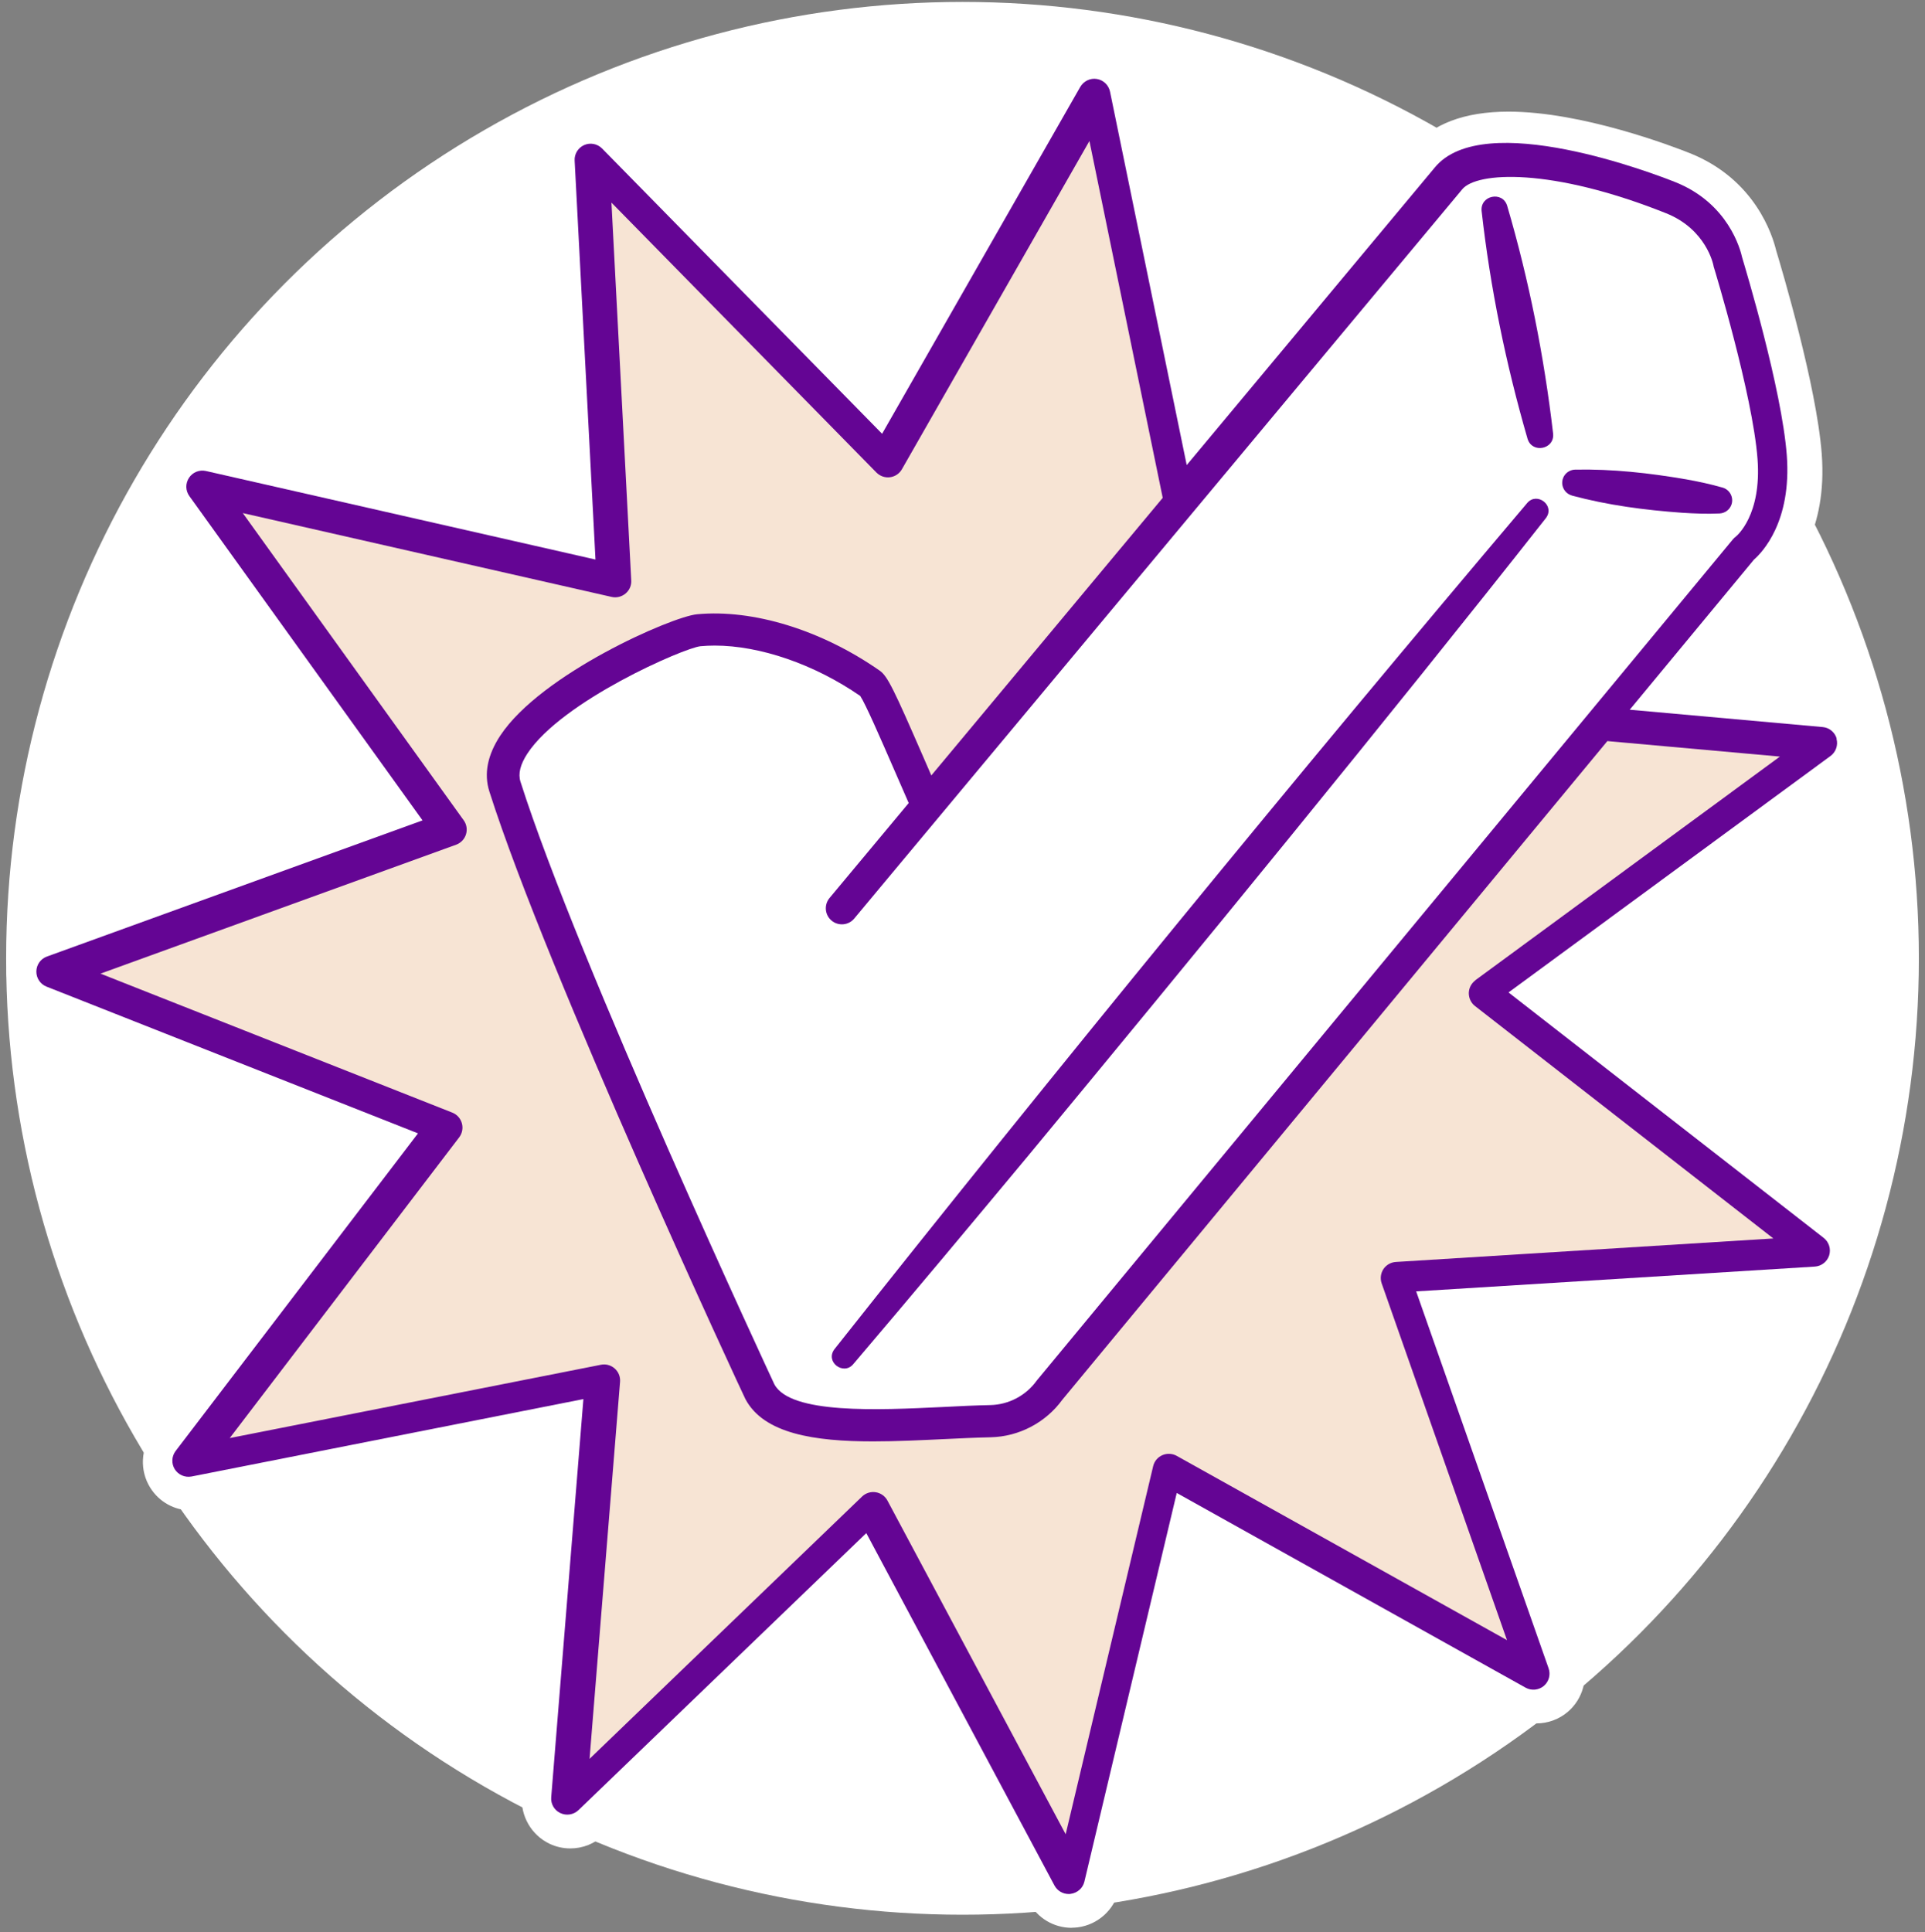 <svg width="267" height="268" viewBox="0 0 267 268" fill="none" xmlns="http://www.w3.org/2000/svg">
<rect x="0" y="0" width="267" height="268" fill="#808080" stroke="none"/>
<circle cx="133.5" cy="132.916" r="132.649" fill="white"/>
<g clip-path="url(#clip0_714_1619)">
<path d="M148.641 267.381C146.156 267.381 143.873 266.02 142.704 263.816L119.402 220.193L83.764 254.493C82.504 255.708 80.84 256.371 79.097 256.371C78.107 256.371 77.106 256.147 76.218 255.719C73.71 254.527 72.169 251.862 72.394 249.095L76.375 199.793L27.849 209.375C27.41 209.465 26.983 209.498 26.544 209.498C24.205 209.498 22.069 208.318 20.832 206.327C19.358 203.965 19.505 200.895 21.191 198.691L51.196 159.364L5.188 141.191C2.602 140.167 0.893 137.615 0.926 134.837C0.971 132.059 2.748 129.551 5.357 128.607L51.859 111.749L22.98 71.59C21.36 69.329 21.304 66.259 22.833 63.943C24.082 62.053 26.173 60.929 28.445 60.929C28.951 60.929 29.457 60.985 29.952 61.097L78.174 72.051L75.588 22.659C75.442 19.881 77.05 17.261 79.603 16.147C80.457 15.765 81.368 15.574 82.313 15.574C84.101 15.574 85.856 16.305 87.115 17.587L121.764 52.888L146.302 9.973C147.494 7.882 149.744 6.577 152.15 6.577C152.499 6.577 152.847 6.6 153.196 6.656C155.951 7.094 158.178 9.22 158.729 11.953L167.49 54.608L195.897 20.533C198.618 17.193 203.117 15.484 209.223 15.484C219.446 15.484 231.974 20.286 234.38 21.242C243.478 24.874 245.874 32.713 246.357 34.748C247.122 37.267 251.958 53.484 252.677 62.953C253.487 73.58 248.809 79.124 246.897 80.913L235.336 94.891L253.588 96.533C256.355 96.781 258.717 98.749 259.47 101.425C260.212 104.102 259.211 107.014 256.973 108.656L217.107 137.929L256.13 168.316C258.323 170.025 259.245 172.96 258.424 175.615C257.603 178.269 255.197 180.169 252.419 180.338L203.049 183.408L219.446 230.067C220.368 232.688 219.558 235.656 217.433 237.445C216.229 238.468 214.689 239.03 213.103 239.03C211.956 239.03 210.831 238.738 209.819 238.176L166.624 214.076L155.187 262.197C154.546 264.896 152.263 266.954 149.496 267.314C149.193 267.348 148.911 267.37 148.63 267.37L148.641 267.381Z" fill="white"/>
<path d="M254.758 102.46C254.51 101.571 253.734 100.919 252.812 100.84L226.047 98.434L243.264 77.629C244.389 76.65 248.528 72.388 247.83 63.133C247.122 53.911 242.129 37.357 241.645 35.738C241.398 34.602 239.722 28.192 232.356 25.256C229.657 24.177 205.748 14.955 198.989 23.255L164.599 64.505L153.961 12.706C153.769 11.795 153.038 11.098 152.128 10.952C151.217 10.806 150.306 11.244 149.833 12.054L122.348 60.164L83.516 20.601C82.864 19.937 81.874 19.746 81.031 20.117C80.187 20.488 79.648 21.354 79.704 22.276L82.594 77.606L28.569 65.326C27.658 65.123 26.724 65.494 26.218 66.27C25.701 67.046 25.723 68.047 26.263 68.801L58.606 113.784L6.515 132.666C5.638 132.981 5.053 133.802 5.042 134.736C5.031 135.669 5.593 136.501 6.448 136.839L57.977 157.194L24.363 201.244C23.8 201.986 23.755 202.987 24.239 203.774C24.734 204.561 25.656 204.955 26.567 204.786L80.918 194.047L76.454 249.275C76.375 250.197 76.881 251.075 77.725 251.468C78.568 251.862 79.558 251.704 80.232 251.063L120.155 212.636L146.257 261.511C146.651 262.242 147.404 262.692 148.225 262.692C148.315 262.692 148.416 262.692 148.518 262.669C149.44 262.545 150.193 261.871 150.407 260.971L163.216 207.069L211.596 234.071C212.406 234.521 213.407 234.431 214.126 233.835C214.835 233.239 215.105 232.26 214.79 231.383L196.425 179.112L251.721 175.671C252.644 175.614 253.442 174.985 253.712 174.107C253.982 173.219 253.678 172.263 252.947 171.69L209.234 137.648L253.892 104.855C254.645 104.304 254.971 103.348 254.724 102.46H254.758Z" fill="#640594"/>
<path d="M202.813 26.258C204.793 23.829 215.139 23.21 231.085 29.575C236.641 31.791 237.631 36.66 237.664 36.851C237.676 36.941 237.698 37.031 237.732 37.121C237.788 37.301 243.085 54.654 243.771 63.651C244.367 71.489 240.869 74.334 240.757 74.424C240.611 74.537 240.476 74.66 240.352 74.806L143.907 191.348C143.907 191.348 143.84 191.427 143.806 191.472C142.321 193.552 139.915 194.823 137.362 194.879C135.259 194.924 133.055 195.025 130.727 195.149C121.82 195.576 109.618 196.161 107.403 191.989C107.167 191.505 80.154 133.488 72.192 108.42C71.843 107.318 72.158 106.036 73.148 104.518C77.939 97.219 94.864 89.865 97.158 89.629C97.799 89.572 98.451 89.539 99.126 89.539C105.39 89.539 112.925 92.114 119.312 96.522C120.043 97.613 122.157 102.471 124.036 106.79C124.665 108.252 125.34 109.792 126.037 111.378L115.061 124.547C114.274 125.492 114.398 126.898 115.342 127.685C116.287 128.472 117.693 128.348 118.48 127.404L202.813 26.258Z" fill="white"/>
<path d="M204.635 135.973C204.073 136.389 203.735 137.041 203.724 137.738C203.724 138.436 204.028 139.099 204.579 139.527L245.964 171.769L193.603 175.03C192.905 175.075 192.264 175.446 191.882 176.02C191.5 176.604 191.41 177.335 191.635 177.988L209.021 227.481L163.205 201.919C162.598 201.582 161.855 201.548 161.214 201.829C160.573 202.11 160.101 202.672 159.944 203.358L147.809 254.404L123.091 208.127C122.765 207.508 122.157 207.081 121.471 206.968C120.774 206.856 120.077 207.081 119.571 207.564L81.773 243.945L86.002 191.651C86.058 190.954 85.788 190.268 85.259 189.807C84.742 189.346 84.022 189.144 83.336 189.29L31.864 199.456L63.69 157.745C64.117 157.183 64.252 156.463 64.061 155.788C63.87 155.113 63.386 154.574 62.734 154.315L13.938 135.039L63.262 117.158C63.915 116.922 64.432 116.382 64.634 115.719C64.837 115.055 64.724 114.324 64.308 113.762L33.674 71.163L84.832 82.791C85.518 82.948 86.227 82.768 86.766 82.319C87.306 81.869 87.599 81.194 87.554 80.497L84.809 28.102L121.561 65.54C122.056 66.034 122.742 66.282 123.439 66.192C124.137 66.102 124.744 65.697 125.092 65.09L151.104 19.555L161.271 69.048L129.175 107.554C128.792 106.688 128.421 105.834 128.073 105.013C124.002 95.667 123.113 93.778 122.011 93.013C113.936 87.379 104.467 84.466 96.674 85.198C93.188 85.524 75.048 93.463 69.391 102.021C67.615 104.72 67.097 107.318 67.873 109.77C75.948 135.163 103.163 193.642 103.388 194.047C105.952 198.86 112.969 199.917 121.078 199.917C124.249 199.917 127.589 199.76 130.895 199.602C133.201 199.49 135.371 199.389 137.418 199.344C141.343 199.254 145.043 197.308 147.348 194.137L222.943 102.786L246.875 104.934L204.59 135.984L204.635 135.973Z" fill="#F7E4D4"/>
<path d="M211.877 60.873C212.518 62.942 215.633 62.323 215.42 60.153C214.171 49.435 212.08 38.876 209.043 28.529C208.402 26.46 205.298 27.09 205.501 29.249C206.704 39.966 208.874 50.515 211.877 60.873Z" fill="#640594"/>
<path d="M118.322 189.233C126.521 179.607 134.618 169.901 142.704 160.185C164.925 133.341 192.939 99.142 214.408 71.871C215.746 70.116 213.193 68.171 211.832 69.757C180.31 106.98 145.999 148.905 115.747 187.119C114.409 188.884 116.973 190.796 118.322 189.233Z" fill="#640594"/>
<path d="M218.017 68.732C223.044 70.082 228.15 70.746 233.312 71.117C235.033 71.229 236.753 71.296 238.496 71.218C239.261 71.184 239.958 70.678 240.183 69.902C240.464 68.935 239.902 67.912 238.935 67.63C237.259 67.147 235.572 66.787 233.874 66.483C228.769 65.606 223.652 65.032 218.456 65.134C217.68 65.156 216.96 65.685 216.747 66.472C216.477 67.45 217.05 68.451 218.017 68.721V68.732Z" fill="#640594"/>
</g>
<defs>
<clipPath id="clip0_714_1619">
<rect width="258.786" height="260.804" fill="white" transform="translate(0.926 6.577)"/>
</clipPath>
</defs>
</svg>
